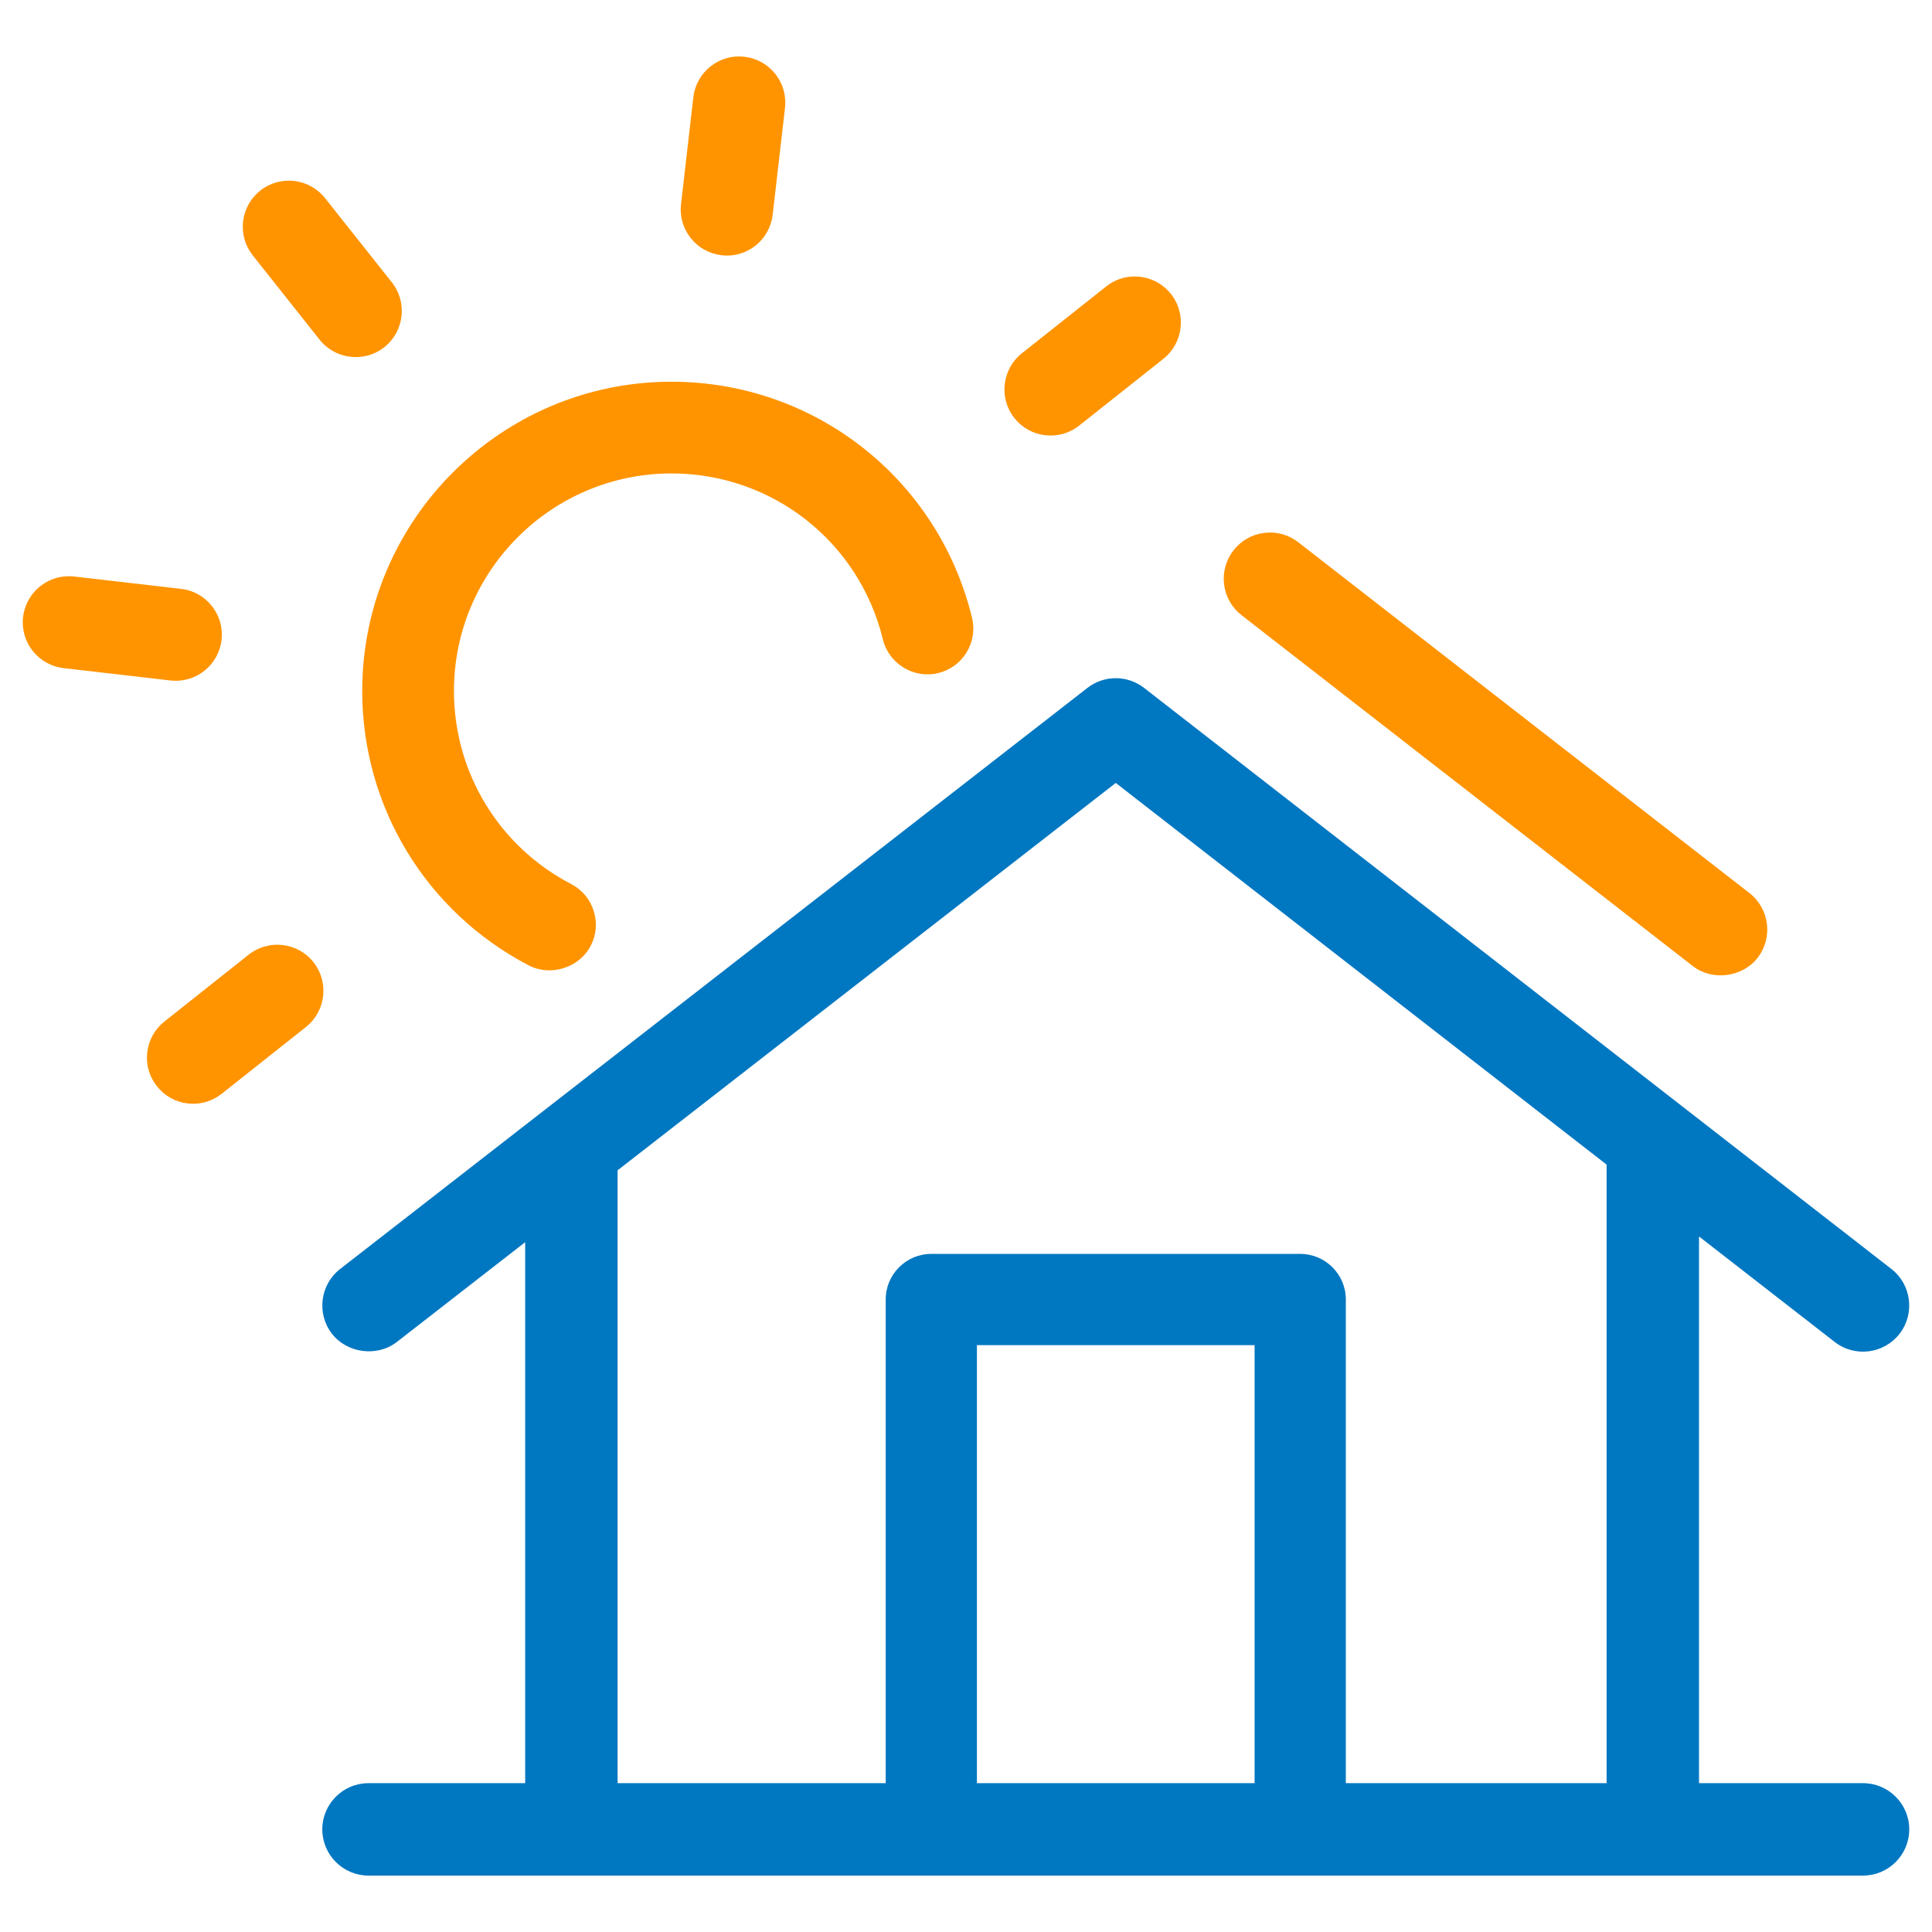 <?xml version="1.0" encoding="UTF-8" standalone="no"?><!DOCTYPE svg PUBLIC "-//W3C//DTD SVG 1.1//EN" "http://www.w3.org/Graphics/SVG/1.1/DTD/svg11.dtd"><svg width="100%" height="100%" viewBox="0 0 192 192" version="1.1" xmlns="http://www.w3.org/2000/svg" xmlns:xlink="http://www.w3.org/1999/xlink" xml:space="preserve" xmlns:serif="http://www.serif.com/" style="fill-rule:evenodd;clip-rule:evenodd;stroke-linejoin:round;stroke-miterlimit:1.414;"><path d="M123.388,61.141l44.832,34.861c1.946,1.51 4.939,1.128 6.444,-0.808c1.554,-1.998 1.191,-4.889 -0.806,-6.444l-44.834,-34.86c-0.969,-0.753 -2.162,-1.084 -3.39,-0.93c-1.218,0.152 -2.302,0.769 -3.052,1.737c-0.755,0.968 -1.084,2.172 -0.932,3.389c0.152,1.216 0.769,2.302 1.738,3.055" style="fill:#ff9400;fill-rule:nonzero;"/><path d="M185.148,177.209l-16.301,0l0,-54.331l13.482,10.484c1.998,1.555 4.89,1.189 6.444,-0.807c1.552,-1.997 1.191,-4.889 -0.806,-6.444l-74.266,-57.746c-1.657,-1.29 -3.98,-1.29 -5.637,0l-74.263,57.746c-1.997,1.555 -2.358,4.446 -0.806,6.444c1.505,1.936 4.496,2.323 6.446,0.806l12.751,-9.915l0,53.763l-15.572,0c-2.531,0 -4.591,2.06 -4.591,4.592c0,2.532 2.06,4.592 4.591,4.592l148.528,0c2.532,0 4.591,-2.06 4.591,-4.592c0,-2.532 -2.059,-4.592 -4.591,-4.592m-60.468,0l-27.595,0l0,-43.532l27.595,0l0,43.532Zm34.983,0l-25.916,0l0,-48.066c0,-2.5 -2.034,-4.533 -4.534,-4.533l-36.661,0c-2.499,0 -4.532,2.033 -4.532,4.533l0,48.066l-26.645,0l0,-60.903l49.508,-38.499l48.78,37.931l0,61.471Z" style="fill:#0077c1;fill-rule:nonzero;"/><path d="M103.876,43.253c1.212,0.143 2.417,-0.2 3.375,-0.961l8.373,-6.641c1.973,-1.571 2.308,-4.46 0.744,-6.44c-0.764,-0.96 -1.856,-1.566 -3.076,-1.706c-0.176,-0.02 -0.355,-0.029 -0.531,-0.029c-1.028,0 -2.017,0.343 -2.832,0.992l-8.376,6.641c-1.98,1.571 -2.313,4.46 -0.744,6.44c0.76,0.959 1.848,1.564 3.067,1.704" style="fill:#ff9400;fill-rule:nonzero;"/><path d="M71.708,25.364c2.533,0.302 4.787,-1.518 5.08,-4.028l1.224,-10.616c0.139,-1.216 -0.201,-2.414 -0.963,-3.373c-0.761,-0.96 -1.849,-1.567 -3.066,-1.707c-1.22,-0.146 -2.415,0.203 -3.375,0.964c-0.959,0.76 -1.564,1.85 -1.705,3.064l-1.224,10.618c-0.14,1.216 0.201,2.413 0.962,3.372c0.76,0.961 1.851,1.566 3.067,1.706" style="fill:#ff9400;fill-rule:nonzero;"/><path d="M31.761,33.756c1.57,1.979 4.46,2.315 6.438,0.743c1.979,-1.571 2.312,-4.46 0.744,-6.44l-6.642,-8.372c-1.572,-1.98 -4.46,-2.311 -6.438,-0.743c-0.958,0.762 -1.566,1.85 -1.706,3.067c-0.139,1.216 0.201,2.412 0.964,3.372l6.64,8.373Z" style="fill:#ff9400;fill-rule:nonzero;"/><path d="M22.017,63.598c0.138,-1.216 -0.202,-2.415 -0.963,-3.374c-0.76,-0.96 -1.851,-1.564 -3.067,-1.705l-10.618,-1.225c-0.178,-0.022 -0.354,-0.031 -0.528,-0.031c-2.292,0 -4.279,1.725 -4.55,4.06c-0.286,2.511 1.519,4.787 4.027,5.076l10.619,1.225c2.518,0.29 4.789,-1.517 5.08,-4.026" style="fill:#ff9400;fill-rule:nonzero;"/><path d="M31.152,95.618c-1.571,-1.98 -4.459,-2.31 -6.443,-0.742l-8.369,6.641c-0.96,0.761 -1.564,1.849 -1.706,3.065c-0.14,1.216 0.202,2.414 0.964,3.371c0.759,0.961 1.847,1.567 3.064,1.708c1.219,0.139 2.415,-0.204 3.372,-0.963l8.374,-6.64c1.98,-1.572 2.312,-4.461 0.744,-6.44" style="fill:#ff9400;fill-rule:nonzero;"/><path d="M52.55,95.941c2.186,1.136 5.02,0.228 6.148,-1.938c0.564,-1.078 0.671,-2.313 0.304,-3.474c-0.364,-1.162 -1.16,-2.11 -2.238,-2.672c-7.187,-3.742 -11.651,-11.095 -11.651,-19.188c0,-11.922 9.699,-21.619 21.619,-21.619c10.009,0 18.646,6.78 21.006,16.488c0.592,2.436 3.076,3.945 5.507,3.351c1.181,-0.287 2.183,-1.019 2.816,-2.059c0.632,-1.039 0.823,-2.263 0.536,-3.445c-3.359,-13.808 -15.641,-23.45 -29.865,-23.45c-16.947,0 -30.735,13.787 -30.735,30.734c0,11.505 6.344,21.953 16.553,27.272" style="fill:#ff9400;fill-rule:nonzero;"/></svg>